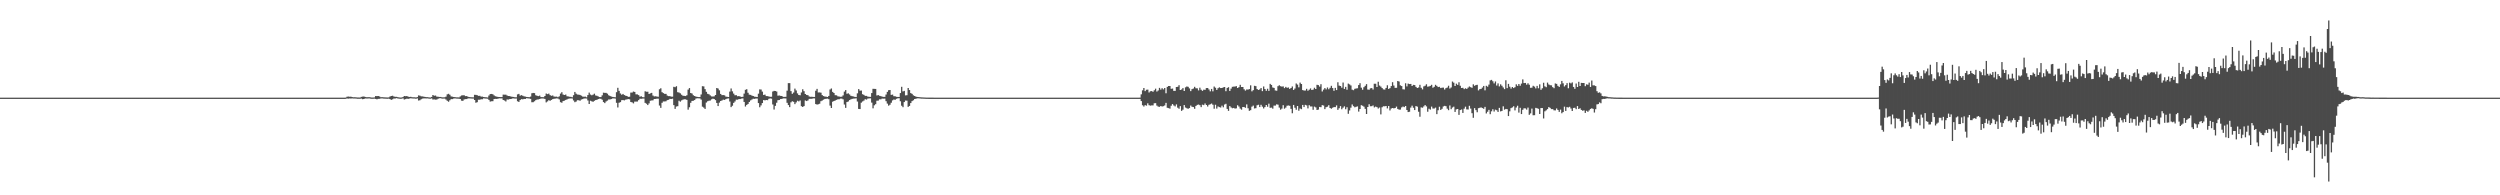 <?xml version="1.0" encoding="UTF-8"?>
<svg xmlns="http://www.w3.org/2000/svg" width="1920" height="150">
  <path d="M0 75.000h1v1.000H0zM1 75.000h1v1.000H1zM2 75.000h1v1.000H2zM3 75.000h1v1.000H3zM4 75.000h1v1.000H4zM5 75.000h1v1.000H5zM6 75.000h1v1.000H6zM7 75.000h1v1.000H7zM8 75.000h1v1.000H8zM9 75.000h1v1.000H9zM10 75.000h1v1.000H10zM11 75.000h1v1.000H11zM12 75.000h1v1.000H12zM13 75.000h1v1.000H13zM14 75.000h1v1.000H14zM15 75.000h1v1.000H15zM16 75.000h1v1.000H16zM17 75.000h1v1.000H17zM18 75.000h1v1.000H18zM19 75.000h1v1.000H19zM20 75.000h1v1.000H20zM21 75.000h1v1.000H21zM22 75.000h1v1.000H22zM23 75.000h1v1.000H23zM24 75.000h1v1.000H24zM25 75.000h1v1.000H25zM26 75.000h1v1.000H26zM27 75.000h1v1.000H27zM28 75.000h1v1.000H28zM29 75.000h1v1.000H29zM30 75.000h1v1.000H30zM31 75.000h1v1.000H31zM32 75.000h1v1.000H32zM33 75.000h1v1.000H33zM34 75.000h1v1.000H34zM35 75.000h1v1.000H35zM36 75.000h1v1.000H36zM37 75.000h1v1.000H37zM38 75.000h1v1.000H38zM39 75.000h1v1.000H39zM40 75.000h1v1.000H40zM41 75.000h1v1.000H41zM42 75.000h1v1.000H42zM43 75.000h1v1.000H43zM44 75.000h1v1.000H44zM45 75.000h1v1.000H45zM46 75.000h1v1.000H46zM47 75.000h1v1.000H47zM48 75.000h1v1.000H48zM49 75.000h1v1.000H49zM50 75.000h1v1.000H50zM51 75.000h1v1.000H51zM52 75.000h1v1.000H52zM53 75.000h1v1.000H53zM54 75.000h1v1.000H54zM55 75.000h1v1.000H55zM56 75.000h1v1.000H56zM57 75.000h1v1.000H57zM58 75.000h1v1.000H58zM59 75.000h1v1.000H59zM60 75.000h1v1.000H60zM61 75.000h1v1.000H61zM62 75.000h1v1.000H62zM63 75.000h1v1.000H63zM64 75.000h1v1.000H64zM65 75.000h1v1.000H65zM66 75.000h1v1.000H66zM67 75.000h1v1.000H67zM68 75.000h1v1.000H68zM69 75.000h1v1.000H69zM70 75.000h1v1.000H70zM71 75.000h1v1.000H71zM72 75.000h1v1.000H72zM73 75.000h1v1.000H73zM74 75.000h1v1.000H74zM75 75.000h1v1.000H75zM76 75.000h1v1.000H76zM77 75.000h1v1.000H77zM78 75.000h1v1.000H78zM79 75.000h1v1.000H79zM80 75.000h1v1.000H80zM81 75.000h1v1.000H81zM82 75.000h1v1.000H82zM83 75.000h1v1.000H83zM84 75.000h1v1.000H84zM85 75.000h1v1.000H85zM86 75.000h1v1.000H86zM87 75.000h1v1.000H87zM88 75.000h1v1.000H88zM89 75.000h1v1.000H89zM90 75.000h1v1.000H90zM91 75.000h1v1.000H91zM92 75.000h1v1.000H92zM93 75.000h1v1.000H93zM94 75.000h1v1.000H94zM95 75.000h1v1.000H95zM96 75.000h1v1.000H96zM97 75.000h1v1.000H97zM98 75.000h1v1.000H98zM99 75.000h1v1.000H99zM100 75.000h1v1.000H100zM101 75.000h1v1.000H101zM102 75.000h1v1.000H102zM103 75.000h1v1.000H103zM104 75.000h1v1.000H104zM105 75.000h1v1.000H105zM106 75.000h1v1.000H106zM107 75.000h1v1.000H107zM108 75.000h1v1.000H108zM109 75.000h1v1.000H109zM110 75.000h1v1.000H110zM111 75.000h1v1.000H111zM112 75.000h1v1.000H112zM113 75.000h1v1.000H113zM114 75.000h1v1.000H114zM115 75.000h1v1.000H115zM116 75.000h1v1.000H116zM117 75.000h1v1.000H117zM118 75.000h1v1.000H118zM119 75.000h1v1.000H119zM120 75.000h1v1.000H120zM121 75.000h1v1.000H121zM122 75.000h1v1.000H122zM123 75.000h1v1.000H123zM124 75.000h1v1.000H124zM125 75.000h1v1.000H125zM126 75.000h1v1.000H126zM127 75.000h1v1.000H127zM128 75.000h1v1.000H128zM129 75.000h1v1.000H129zM130 75.000h1v1.000H130zM131 75.000h1v1.000H131zM132 75.000h1v1.000H132zM133 75.000h1v1.000H133zM134 75.000h1v1.000H134zM135 75.000h1v1.000H135zM136 75.000h1v1.000H136zM137 75.000h1v1.000H137zM138 75.000h1v1.000H138zM139 75.000h1v1.000H139zM140 75.000h1v1.000H140zM141 75.000h1v1.000H141zM142 75.000h1v1.000H142zM143 75.000h1v1.000H143zM144 75.000h1v1.000H144zM145 75.000h1v1.000H145zM146 75.000h1v1.000H146zM147 75.000h1v1.000H147zM148 75.000h1v1.000H148zM149 75.000h1v1.000H149zM150 75.000h1v1.000H150zM151 75.000h1v1.000H151zM152 75.000h1v1.000H152zM153 75.000h1v1.000H153zM154 75.000h1v1.000H154zM155 75.000h1v1.000H155zM156 75.000h1v1.000H156zM157 75.000h1v1.000H157zM158 75.000h1v1.000H158zM159 75.000h1v1.000H159zM160 75.000h1v1.000H160zM161 75.000h1v1.000H161zM162 75.000h1v1.000H162zM163 75.000h1v1.000H163zM164 75.000h1v1.000H164zM165 75.000h1v1.000H165zM166 75.000h1v1.000H166zM167 75.000h1v1.000H167zM168 75.000h1v1.000H168zM169 75.000h1v1.000H169zM170 75.000h1v1.000H170zM171 75.000h1v1.000H171zM172 75.000h1v1.000H172zM173 75.000h1v1.000H173zM174 75.000h1v1.000H174zM175 75.000h1v1.000H175zM176 75.000h1v1.000H176zM177 75.000h1v1.000H177zM178 75.000h1v1.000H178zM179 75.000h1v1.000H179zM180 75.000h1v1.000H180zM181 75.000h1v1.000H181zM182 75.000h1v1.000H182zM183 75.000h1v1.000H183zM184 75.000h1v1.000H184zM185 75.000h1v1.000H185zM186 75.000h1v1.000H186zM187 75.000h1v1.000H187zM188 75.000h1v1.000H188zM189 75.000h1v1.000H189zM190 75.000h1v1.000H190zM191 75.000h1v1.000H191zM192 75.000h1v1.000H192zM193 75.000h1v1.000H193zM194 75.000h1v1.000H194zM195 75.000h1v1.000H195zM196 75.000h1v1.000H196zM197 75.000h1v1.000H197zM198 75.000h1v1.000H198zM199 75.000h1v1.000H199zM200 75.000h1v1.000H200zM201 75.000h1v1.000H201zM202 75.000h1v1.000H202zM203 75.000h1v1.000H203zM204 75.000h1v1.000H204zM205 75.000h1v1.000H205zM206 75.000h1v1.000H206zM207 75.000h1v1.000H207zM208 75.000h1v1.000H208zM209 75.000h1v1.000H209zM210 75.000h1v1.000H210zM211 75.000h1v1.000H211zM212 75.000h1v1.000H212zM213 75.000h1v1.000H213zM214 75.000h1v1.000H214zM215 75.000h1v1.000H215zM216 75.000h1v1.000H216zM217 75.000h1v1.000H217zM218 75.000h1v1.000H218zM219 75.000h1v1.000H219zM220 75.000h1v1.000H220zM221 75.000h1v1.000H221zM222 75.000h1v1.000H222zM223 75.000h1v1.000H223zM224 75.000h1v1.000H224zM225 75.000h1v1.000H225zM226 75.000h1v1.000H226zM227 75.000h1v1.000H227zM228 75.000h1v1.000H228zM229 75.000h1v1.000H229zM230 75.000h1v1.000H230zM231 75.000h1v1.000H231zM232 75.000h1v1.000H232zM233 75.000h1v1.000H233zM234 75.000h1v1.000H234zM235 75.000h1v1.000H235zM236 75.000h1v1.000H236zM237 75.000h1v1.000H237zM238 75.000h1v1.000H238zM239 75.000h1v1.000H239zM240 75.000h1v1.000H240zM241 75.000h1v1.000H241zM242 75.000h1v1.000H242zM243 75.000h1v1.000H243zM244 75.000h1v1.000H244zM245 75.000h1v1.000H245zM246 75.000h1v1.000H246zM247 75.000h1v1.000H247zM248 75.000h1v1.000H248zM249 75.000h1v1.000H249zM250 75.000h1v1.000H250zM251 75.000h1v1.000H251zM252 75.000h1v1.000H252zM253 75.000h1v1.000H253zM254 75.000h1v1.000H254zM255 75.000h1v1.000H255zM256 75.000h1v1.000H256zM257 75.000h1v1.000H257zM258 75.000h1v1.000H258zM259 75.000h1v1.000H259zM260 75.000h1v1.000H260zM261 75.000h1v1.000H261zM262 75.000h1v1.000H262zM263 75.000h1v1.000H263zM264 75.000h1v1.000H264zM265 74.947h1v1.000H265zM266 74.274h1v1.350H266zM267 74.133h1v1.656H267zM268 74.308h1v1.315H268zM269 74.255h1v1.434H269zM270 74.554h1v1.000H270zM271 74.688h1v1.000H271zM272 74.672h1v1.000H272zM273 74.734h1v1.000H273zM274 74.859h1v1.000H274zM275 74.872h1v1.000H275zM276 74.904h1v1.000H276zM277 74.414h1v1.324H277zM278 74.172h1v2.034H278zM279 74.110h1v1.901H279zM280 74.421h1v1.191H280zM281 74.653h1v1.000H281zM282 74.657h1v1.000H282zM283 74.585h1v1.000H283zM284 74.768h1v1.000H284zM285 74.895h1v1.000H285zM286 74.885h1v1.000H286zM287 74.791h1v1.000H287zM288 73.786h1v2.184H288zM289 73.834h1v2.469H289zM290 73.724h1v2.196H290zM291 74.098h1v1.771H291zM292 74.633h1v1.000H292zM293 74.580h1v1.000H293zM294 74.721h1v1.000H294zM295 74.762h1v1.000H295zM296 74.814h1v1.000H296zM297 74.855h1v1.000H297zM298 74.791h1v1.000H298zM299 74.157h1v1.916H299zM300 73.704h1v2.975H300zM301 73.510h1v2.794H301zM302 74.060h1v1.626H302zM303 74.335h1v1.316H303zM304 74.360h1v1.031H304zM305 74.616h1v1.000H305zM306 74.801h1v1.000H306zM307 74.890h1v1.000H307zM308 74.843h1v1.000H308zM309 74.522h1v1.000H309zM310 73.725h1v2.727H310zM311 73.867h1v2.285H311zM312 73.795h1v1.957H312zM313 74.250h1v1.675H313zM314 74.448h1v1.214H314zM315 74.347h1v1.102H315zM316 74.642h1v1.000H316zM317 74.689h1v1.000H317zM318 74.697h1v1.000H318zM319 74.871h1v1.000H319zM320 74.562h1v1.000H320zM321 73.249h1v3.951H321zM322 73.476h1v3.528H322zM323 73.974h1v2.261H323zM324 74.024h1v1.701H324zM325 74.220h1v1.363H325zM326 74.427h1v1.152H326zM327 74.599h1v1.000H327zM328 74.594h1v1.000H328zM329 74.781h1v1.000H329zM330 74.836h1v1.000H330zM331 74.432h1v1.158H331zM332 72.944h1v3.477H332zM333 73.529h1v2.790H333zM334 73.349h1v3.202H334zM335 74.169h1v2.266H335zM336 74.299h1v1.533H336zM337 74.442h1v1.010H337zM338 74.422h1v1.000H338zM339 74.769h1v1.000H339zM340 74.742h1v1.000H340zM341 74.702h1v1.000H341zM342 74.261h1v2.202H342zM343 72.443h1v4.994H343zM344 72.018h1v6.104H344zM345 72.765h1v4.234H345zM346 74.035h1v2.118H346zM347 74.246h1v1.879H347zM348 74.484h1v1.174H348zM349 74.588h1v1.000H349zM350 74.739h1v1.000H350zM351 74.758h1v1.000H351zM352 74.817h1v1.000H352zM353 74.024h1v2.021H353zM354 73.311h1v3.999H354zM355 73.168h1v4.312H355zM356 73.181h1v3.185H356zM357 73.812h1v2.302H357zM358 73.786h1v2.276H358zM359 74.319h1v1.254H359zM360 74.522h1v1.065H360zM361 74.639h1v1.000H361zM362 74.718h1v1.000H362zM363 74.735h1v1.000H363zM364 72.830h1v3.962H364zM365 72.835h1v6.074H365zM366 73.109h1v5.374H366zM367 73.635h1v2.951H367zM368 73.561h1v3.024H368zM369 74.213h1v2.023H369zM370 74.197h1v2.037H370zM371 74.500h1v1.000H371zM372 74.652h1v1.000H372zM373 74.725h1v1.000H373zM374 74.835h1v1.000H374zM375 73.357h1v3.343H375zM376 72.230h1v5.797H376zM377 72.142h1v5.638H377zM378 72.410h1v5.299H378zM379 73.257h1v2.845H379zM380 73.911h1v2.014H380zM381 74.203h1v1.783H381zM382 74.435h1v1.357H382zM383 74.473h1v1.034H383zM384 74.569h1v1.000H384zM385 74.567h1v1.000H385zM386 72.641h1v4.162H386zM387 72.718h1v4.471H387zM388 72.691h1v5.255H388zM389 73.379h1v2.985H389zM390 73.731h1v2.703H390zM391 73.762h1v2.340H391zM392 74.178h1v1.840H392zM393 74.364h1v1.277H393zM394 74.442h1v1.141H394zM395 74.722h1v1.000H395zM396 74.684h1v1.000H396zM397 72.515h1v5.263H397zM398 72.087h1v6.219H398zM399 73.479h1v3.379H399zM400 73.082h1v3.068H400zM401 73.522h1v2.758H401zM402 73.975h1v2.013H402zM403 74.199h1v1.803H403zM404 74.423h1v1.000H404zM405 74.571h1v1.000H405zM406 74.661h1v1.000H406zM407 74.188h1v1.750H407zM408 71.643h1v6.878H408zM409 71.393h1v7.110H409zM410 71.525h1v6.225H410zM411 73.160h1v3.731H411zM412 73.578h1v2.853H412zM413 73.833h1v2.496H413zM414 73.407h1v2.650H414zM415 74.547h1v1.132H415zM416 74.612h1v1.000H416zM417 74.661h1v1.000H417zM418 73.741h1v2.255H418zM419 71.810h1v6.819H419zM420 72.271h1v5.614H420zM421 71.879h1v5.063H421zM422 73.047h1v4.359H422zM423 73.591h1v3.151H423zM424 73.331h1v2.808H424zM425 74.120h1v1.780H425zM426 74.233h1v1.490H426zM427 74.185h1v1.407H427zM428 74.662h1v1.000H428zM429 73.987h1v2.358H429zM430 71.887h1v6.627H430zM431 70.826h1v8.065H431zM432 72.610h1v4.998H432zM433 72.951h1v4.381H433zM434 72.626h1v4.141H434zM435 73.916h1v2.421H435zM436 74.094h1v1.749H436zM437 74.268h1v1.414H437zM438 74.419h1v1.127H438zM439 74.686h1v1.000H439zM440 73.109h1v4.036H440zM441 70.629h1v7.835H441zM442 71.936h1v6.025H442zM443 72.608h1v4.352H443zM444 72.728h1v4.295H444zM445 72.927h1v4.413H445zM446 73.460h1v2.986H446zM447 74.117h1v1.995H447zM448 74.277h1v1.384H448zM449 74.190h1v1.429H449zM450 74.692h1v1.000H450zM451 73.000h1v4.134H451zM452 71.109h1v8.764H452zM453 72.579h1v4.783H453zM454 73.185h1v4.651H454zM455 72.723h1v5.454H455zM456 71.918h1v5.512H456zM457 73.306h1v3.544H457zM458 73.587h1v3.081H458zM459 74.061h1v2.027H459zM460 74.522h1v1.278H460zM461 74.542h1v1.318H461zM462 73.207h1v3.377H462zM463 71.152h1v7.243H463zM464 71.318h1v7.907H464zM465 71.331h1v6.570H465zM466 71.956h1v5.331H466zM467 73.139h1v3.272H467zM468 73.696h1v2.695H468zM469 74.132h1v1.962H469zM470 74.397h1v1.234H470zM471 74.565h1v1.000H471zM472 74.708h1v1.000H472zM473 70.785h1v8.149H473zM474 67.406h1v15.142H474zM475 69.810h1v9.112H475zM476 71.767h1v6.676H476zM477 72.781h1v4.179H477zM478 72.157h1v4.695H478zM479 73.010h1v4.110H479zM480 73.448h1v3.119H480zM481 73.734h1v2.592H481zM482 74.392h1v1.691H482zM483 74.315h1v1.971H483zM484 71.119h1v7.212H484zM485 71.073h1v7.586H485zM486 70.278h1v9.115H486zM487 70.592h1v7.455H487zM488 72.440h1v5.574H488zM489 72.500h1v5.466H489zM490 73.068h1v3.819H490zM491 74.225h1v1.578H491zM492 73.933h1v1.944H492zM493 74.623h1v1.114H493zM494 74.678h1v1.000H494zM495 70.082h1v8.935H495zM496 70.451h1v9.236H496zM497 70.429h1v10.285H497zM498 72.176h1v7.214H498zM499 71.677h1v5.680H499zM500 71.309h1v5.837H500zM501 73.381h1v3.670H501zM502 74.027h1v1.998H502zM503 73.915h1v2.058H503zM504 74.152h1v1.638H504zM505 74.312h1v1.482H505zM506 68.578h1v12.461H506zM507 67.778h1v15.067H507zM508 70.809h1v8.120H508zM509 71.507h1v6.435H509zM510 72.076h1v5.854H510zM511 72.085h1v5.694H511zM512 73.439h1v3.471H512zM513 73.822h1v2.806H513zM514 73.838h1v2.112H514zM515 74.189h1v1.844H515zM516 74.249h1v1.517H516zM517 66.673h1v14.050H517zM518 66.992h1v16.596H518zM519 66.213h1v15.582H519zM520 70.810h1v10.773H520zM521 71.067h1v6.298H521zM522 71.689h1v6.415H522zM523 72.747h1v4.369H523zM524 73.515h1v3.017H524zM525 73.649h1v2.601H525zM526 73.767h1v2.514H526zM527 73.164h1v3.555H527zM528 68.814h1v15.421H528zM529 67.621h1v14.758H529zM530 71.421h1v7.510H530zM531 71.833h1v5.704H531zM532 73.182h1v4.191H532zM533 73.706h1v3.131H533zM534 74.191h1v1.542H534zM535 74.416h1v1.073H535zM536 74.530h1v1.000H536zM537 74.550h1v1.000H537zM538 72.566h1v3.924H538zM539 66.226h1v15.671H539zM540 66.339h1v16.277H540zM541 68.431h1v15.249H541zM542 70.478h1v8.245H542zM543 72.037h1v5.750H543zM544 72.393h1v4.994H544zM545 73.266h1v3.949H545zM546 74.037h1v2.229H546zM547 74.156h1v1.600H547zM548 73.992h1v2.038H548zM549 72.969h1v3.958H549zM550 67.591h1v11.448H550zM551 67.995h1v13.467H551zM552 69.382h1v9.428H552zM553 72.126h1v5.427H553zM554 73.064h1v4.074H554zM555 72.991h1v3.573H555zM556 73.200h1v3.524H556zM557 74.183h1v1.934H557zM558 74.337h1v1.377H558zM559 74.495h1v1.059H559zM560 70.344h1v7.660H560zM561 67.938h1v14.329H561zM562 70.147h1v11.080H562zM563 71.887h1v7.098H563zM564 73.173h1v4.753H564zM565 73.137h1v3.396H565zM566 73.955h1v2.615H566zM567 73.793h1v2.295H567zM568 74.130h1v1.959H568zM569 74.444h1v1.257H569zM570 74.344h1v1.224H570zM571 71.882h1v6.403H571zM572 68.981h1v12.820H572zM573 68.526h1v12.045H573zM574 71.235h1v8.562H574zM575 72.699h1v5.571H575zM576 72.834h1v4.269H576zM577 73.439h1v3.008H577zM578 73.744h1v2.077H578zM579 74.260h1v1.663H579zM580 74.359h1v1.311H580zM581 74.480h1v1.171H581zM582 71.916h1v7.232H582zM583 68.645h1v13.728H583zM584 68.740h1v12.230H584zM585 70.329h1v8.822H585zM586 72.884h1v3.977H586zM587 72.650h1v4.440H587zM588 73.768h1v3.032H588zM589 73.830h1v3.103H589zM590 74.101h1v1.760H590zM591 74.363h1v1.185H591zM592 74.280h1v1.504H592zM593 70.314h1v9.918H593zM594 69.777h1v14.352H594zM595 69.882h1v11.448H595zM596 70.316h1v8.593H596zM597 73.495h1v3.480H597zM598 73.308h1v3.506H598zM599 73.602h1v2.483H599zM600 73.715h1v2.245H600zM601 74.413h1v1.155H601zM602 74.385h1v1.201H602zM603 74.335h1v1.301H603zM604 69.620h1v9.322H604zM605 63.850h1v16.864H605zM606 63.831h1v18.422H606zM607 69.988h1v8.614H607zM608 72.032h1v5.752H608zM609 71.086h1v7.118H609zM610 68.024h1v11.970H610zM611 69.498h1v9.164H611zM612 71.734h1v5.654H612zM613 72.938h1v4.945H613zM614 73.181h1v3.992H614zM615 71.014h1v10.557H615zM616 68.545h1v13.630H616zM617 70.060h1v11.415H617zM618 72.175h1v5.004H618zM619 72.907h1v4.730H619zM620 73.138h1v4.024H620zM621 74.070h1v1.882H621zM622 74.368h1v1.524H622zM623 74.267h1v1.634H623zM624 74.428h1v1.122H624zM625 74.470h1v1.097H625zM626 69.688h1v10.253H626zM627 68.261h1v12.095H627zM628 71.005h1v9.079H628zM629 70.946h1v8.700H629zM630 71.155h1v6.566H630zM631 73.050h1v4.153H631zM632 73.754h1v2.809H632zM633 74.155h1v1.805H633zM634 74.259h1v1.642H634zM635 74.477h1v1.225H635zM636 73.660h1v2.525H636zM637 68.696h1v12.400H637zM638 67.923h1v15.004H638zM639 70.573h1v7.561H639zM640 71.419h1v6.153H640zM641 73.126h1v4.036H641zM642 73.197h1v3.500H642zM643 73.985h1v2.237H643zM644 74.125h1v2.117H644zM645 74.359h1v1.382H645zM646 74.243h1v1.507H646zM647 73.254h1v3.035H647zM648 70.359h1v9.934H648zM649 69.166h1v13.676H649zM650 71.982h1v6.402H650zM651 71.655h1v6.277H651zM652 72.572h1v4.269H652zM653 73.576h1v2.737H653zM654 73.867h1v2.083H654zM655 74.105h1v1.609H655zM656 74.379h1v1.276H656zM657 74.540h1v1.000H657zM658 71.663h1v6.329H658zM659 68.413h1v15.230H659zM660 69.625h1v14.128H660zM661 69.511h1v9.332H661zM662 72.369h1v5.577H662zM663 72.847h1v4.440H663zM664 73.632h1v2.566H664zM665 73.635h1v2.865H665zM666 74.193h1v1.557H666zM667 74.331h1v1.239H667zM668 74.386h1v1.127H668zM669 71.493h1v7.325H669zM670 68.220h1v14.959H670zM671 68.268h1v12.642H671zM672 68.322h1v11.722H672zM673 73.318h1v4.030H673zM674 73.019h1v4.253H674zM675 73.585h1v2.701H675zM676 73.842h1v2.427H676zM677 74.182h1v1.555H677zM678 74.386h1v1.396H678zM679 74.416h1v1.305H679zM680 72.582h1v5.138H680zM681 70.568h1v9.019H681zM682 69.295h1v11.864H682zM683 69.140h1v11.320H683zM684 72.855h1v6.060H684zM685 72.671h1v4.445H685zM686 73.889h1v2.560H686zM687 73.951h1v2.687H687zM688 74.354h1v1.539H688zM689 74.431h1v1.099H689zM690 74.440h1v1.001H690zM691 71.453h1v6.318H691zM692 66.678h1v14.531H692zM693 70.200h1v12.111H693zM694 69.775h1v8.620H694zM695 73.244h1v3.955H695zM696 73.136h1v4.155H696zM697 67.586h1v14.504H697zM698 69.166h1v12.192H698zM699 71.461h1v7.683H699zM700 72.067h1v5.605H700zM701 73.222h1v3.803H701zM702 73.714h1v2.322H702zM703 74.224h1v1.614H703zM704 74.458h1v1.084H704zM705 74.543h1v1.000H705zM706 74.644h1v1.000H706zM707 74.768h1v1.000H707zM708 74.798h1v1.000H708zM709 74.840h1v1.000H709zM710 74.893h1v1.000H710zM711 74.935h1v1.000H711zM712 74.942h1v1.000H712zM713 74.957h1v1.000H713zM714 74.967h1v1.000H714zM715 74.976h1v1.000H715zM716 74.976h1v1.000H716zM717 74.987h1v1.000H717zM718 74.991h1v1.000H718zM719 74.990h1v1.000H719zM720 74.993h1v1.000H720zM721 74.995h1v1.000H721zM722 74.996h1v1.000H722zM723 74.997h1v1.000H723zM724 74.998h1v1.000H724zM725 74.998h1v1.000H725zM726 74.999h1v1.000H726zM727 74.999h1v1.000H727zM728 74.999h1v1.000H728zM729 74.999h1v1.000H729zM730 74.999h1v1.000H730zM731 75.000h1v1.000H731zM732 75.000h1v1.000H732zM733 75.000h1v1.000H733zM734 75.000h1v1.000H734zM735 75.000h1v1.000H735zM736 75.000h1v1.000H736zM737 75.000h1v1.000H737zM738 75.000h1v1.000H738zM739 75.000h1v1.000H739zM740 75.000h1v1.000H740zM741 75.000h1v1.000H741zM742 75.000h1v1.000H742zM743 75.000h1v1.000H743zM744 75.000h1v1.000H744zM745 75.000h1v1.000H745zM746 75.000h1v1.000H746zM747 75.000h1v1.000H747zM748 75.000h1v1.000H748zM749 75.000h1v1.000H749zM750 75.000h1v1.000H750zM751 75.000h1v1.000H751zM752 75.000h1v1.000H752zM753 75.000h1v1.000H753zM754 75.000h1v1.000H754zM755 75.000h1v1.000H755zM756 75.000h1v1.000H756zM757 75.000h1v1.000H757zM758 75.000h1v1.000H758zM759 75.000h1v1.000H759zM760 75.000h1v1.000H760zM761 75.000h1v1.000H761zM762 75.000h1v1.000H762zM763 75.000h1v1.000H763zM764 75.000h1v1.000H764zM765 75.000h1v1.000H765zM766 75.000h1v1.000H766zM767 75.000h1v1.000H767zM768 75.000h1v1.000H768zM769 75.000h1v1.000H769zM770 75.000h1v1.000H770zM771 75.000h1v1.000H771zM772 75.000h1v1.000H772zM773 75.000h1v1.000H773zM774 75.000h1v1.000H774zM775 75.000h1v1.000H775zM776 75.000h1v1.000H776zM777 75.000h1v1.000H777zM778 75.000h1v1.000H778zM779 75.000h1v1.000H779zM780 75.000h1v1.000H780zM781 75.000h1v1.000H781zM782 75.000h1v1.000H782zM783 75.000h1v1.000H783zM784 75.000h1v1.000H784zM785 75.000h1v1.000H785zM786 75.000h1v1.000H786zM787 75.000h1v1.000H787zM788 75.000h1v1.000H788zM789 75.000h1v1.000H789zM790 75.000h1v1.000H790zM791 75.000h1v1.000H791zM792 75.000h1v1.000H792zM793 75.000h1v1.000H793zM794 75.000h1v1.000H794zM795 75.000h1v1.000H795zM796 75.000h1v1.000H796zM797 75.000h1v1.000H797zM798 75.000h1v1.000H798zM799 75.000h1v1.000H799zM800 75.000h1v1.000H800zM801 75.000h1v1.000H801zM802 75.000h1v1.000H802zM803 75.000h1v1.000H803zM804 75.000h1v1.000H804zM805 75.000h1v1.000H805zM806 75.000h1v1.000H806zM807 75.000h1v1.000H807zM808 75.000h1v1.000H808zM809 75.000h1v1.000H809zM810 75.000h1v1.000H810zM811 75.000h1v1.000H811zM812 75.000h1v1.000H812zM813 75.000h1v1.000H813zM814 75.000h1v1.000H814zM815 75.000h1v1.000H815zM816 75.000h1v1.000H816zM817 75.000h1v1.000H817zM818 75.000h1v1.000H818zM819 75.000h1v1.000H819zM820 75.000h1v1.000H820zM821 75.000h1v1.000H821zM822 75.000h1v1.000H822zM823 75.000h1v1.000H823zM824 75.000h1v1.000H824zM825 75.000h1v1.000H825zM826 75.000h1v1.000H826zM827 75.000h1v1.000H827zM828 75.000h1v1.000H828zM829 75.000h1v1.000H829zM830 75.000h1v1.000H830zM831 75.000h1v1.000H831zM832 75.000h1v1.000H832zM833 75.000h1v1.000H833zM834 75.000h1v1.000H834zM835 75.000h1v1.000H835zM836 75.000h1v1.000H836zM837 75.000h1v1.000H837zM838 75.000h1v1.000H838zM839 75.000h1v1.000H839zM840 75.000h1v1.000H840zM841 75.000h1v1.000H841zM842 75.000h1v1.000H842zM843 75.000h1v1.000H843zM844 75.000h1v1.000H844zM845 75.000h1v1.000H845zM846 75.000h1v1.000H846zM847 75.000h1v1.000H847zM848 75.000h1v1.000H848zM849 75.000h1v1.000H849zM850 75.000h1v1.000H850zM851 75.000h1v1.000H851zM852 75.000h1v1.000H852zM853 75.000h1v1.000H853zM854 75.000h1v1.000H854zM855 75.000h1v1.000H855zM856 75.000h1v1.000H856zM857 75.000h1v1.000H857zM858 75.000h1v1.000H858zM859 75.000h1v1.000H859zM860 75.000h1v1.000H860zM861 75.000h1v1.000H861zM862 75.000h1v1.000H862zM863 75.000h1v1.000H863zM864 75.000h1v1.000H864zM865 75.000h1v1.000H865zM866 75.000h1v1.000H866zM867 75.000h1v1.000H867zM868 75.000h1v1.000H868zM869 75.000h1v1.000H869zM870 75.000h1v1.000H870zM871 75.000h1v1.000H871zM872 75.000h1v1.000H872zM873 75.000h1v1.000H873zM874 75.000h1v1.000H874zM875 74.978h1v1.000H875zM876 72.466h1v5.133H876zM877 69.387h1v11.482H877zM878 67.563h1v14.246H878zM879 69.967h1v10.751H879zM880 68.909h1v12.251H880zM881 68.797h1v10.545H881zM882 70.994h1v9.815H882zM883 70.106h1v11.038H883zM884 69.957h1v11.007H884zM885 70.505h1v10.445H885zM886 69.326h1v9.986H886zM887 68.118h1v11.088H887zM888 70.274h1v10.827H888zM889 69.466h1v12.394H889zM890 67.491h1v14.568H890zM891 68.806h1v12.583H891zM892 67.749h1v14.056H892zM893 68.659h1v12.900H893zM894 67.586h1v13.387H894zM895 71.605h1v7.390H895zM896 66.720h1v16.082H896zM897 66.060h1v16.979H897zM898 66.064h1v17.414H898zM899 68.214h1v12.991H899zM900 68.002h1v11.916H900zM901 69.768h1v11.220H901zM902 69.804h1v11.935H902zM903 66.818h1v13.337H903zM904 66.652h1v16.028H904zM905 65.433h1v18.077H905zM906 69.104h1v12.386H906zM907 68.714h1v16.409H907zM908 67.658h1v16.555H908zM909 69.883h1v10.791H909zM910 67.055h1v15.530H910zM911 66.395h1v16.744H911zM912 66.657h1v16.894H912zM913 67.882h1v15.105H913zM914 69.973h1v11.097H914zM915 68.474h1v13.527H915zM916 67.974h1v14.273H916zM917 66.645h1v16.910H917zM918 67.765h1v13.599H918zM919 67.836h1v12.718H919zM920 69.420h1v10.882H920zM921 67.341h1v13.453H921zM922 68.892h1v13.362H922zM923 69.782h1v10.614H923zM924 68.877h1v11.849H924zM925 68.991h1v10.490H925zM926 67.646h1v13.001H926zM927 67.584h1v14.243H927zM928 68.700h1v11.806H928zM929 70.135h1v9.949H929zM930 68.285h1v11.240H930zM931 70.133h1v10.327H931zM932 66.448h1v17.083H932zM933 67.363h1v13.055H933zM934 69.058h1v14.325H934zM935 67.760h1v14.027H935zM936 67.048h1v15.256H936zM937 67.628h1v14.950H937zM938 67.590h1v13.560H938zM939 67.053h1v15.381H939zM940 66.805h1v13.499H940zM941 70.016h1v9.704H941zM942 67.557h1v16.118H942zM943 66.957h1v18.185H943zM944 69.835h1v11.640H944zM945 68.052h1v14.477H945zM946 66.661h1v16.483H946zM947 66.522h1v16.376H947zM948 66.472h1v16.924H948zM949 66.135h1v17.066H949zM950 67.581h1v13.281H950zM951 66.960h1v14.861H951zM952 65.152h1v18.242H952zM953 66.816h1v17.427H953zM954 66.801h1v15.360H954zM955 68.539h1v13.712H955zM956 69.575h1v13.194H956zM957 68.730h1v11.423H957zM958 68.795h1v14.332H958zM959 68.385h1v16.706H959zM960 65.521h1v19.136H960zM961 70.136h1v11.764H961zM962 69.217h1v11.887H962zM963 65.885h1v17.415H963zM964 66.148h1v16.947H964zM965 68.418h1v12.445H965zM966 69.111h1v11.307H966zM967 68.672h1v13.563H967zM968 67.591h1v12.912H968zM969 69.977h1v11.919H969zM970 66.405h1v16.882H970zM971 68.366h1v13.850H971zM972 69.740h1v10.897H972zM973 68.134h1v13.823H973zM974 69.778h1v9.816H974zM975 64.435h1v18.341H975zM976 65.247h1v17.401H976zM977 67.185h1v16.257H977zM978 67.552h1v13.575H978zM979 69.463h1v11.621H979zM980 69.696h1v10.440H980zM981 66.197h1v14.205H981zM982 65.491h1v17.157H982zM983 66.213h1v18.022H983zM984 66.499h1v16.884H984zM985 66.369h1v14.436H985zM986 67.665h1v15.790H986zM987 66.707h1v15.920H987zM988 67.411h1v13.798H988zM989 67.189h1v13.824H989zM990 68.278h1v12.961H990zM991 67.559h1v16.062H991zM992 66.415h1v20.597H992zM993 69.085h1v11.489H993zM994 68.014h1v14.751H994zM995 64.107h1v20.156H995zM996 64.979h1v16.438H996zM997 67.094h1v17.953H997zM998 63.417h1v19.957H998zM999 64.510h1v19.338H999zM1000 69.160h1v11.424H1000zM1001 69.510h1v12.697H1001zM1002 69.527h1v11.012H1002zM1003 68.215h1v12.738H1003zM1004 69.662h1v13.569H1004zM1005 68.867h1v11.932H1005zM1006 67.901h1v13.884H1006zM1007 69.113h1v12.634H1007zM1008 68.797h1v15.514H1008zM1009 67.358h1v14.512H1009zM1010 68.343h1v14.164H1010zM1011 65.131h1v19.327H1011zM1012 65.386h1v18.789H1012zM1013 66.493h1v15.615H1013zM1014 64.684h1v17.639H1014zM1015 70.226h1v10.506H1015zM1016 68.819h1v12.236H1016zM1017 67.635h1v16.184H1017zM1018 68.674h1v13.661H1018zM1019 67.172h1v14.752H1019zM1020 68.548h1v12.240H1020zM1021 67.448h1v15.491H1021zM1022 65.884h1v17.613H1022zM1023 67.611h1v15.150H1023zM1024 69.760h1v12.467H1024zM1025 67.472h1v14.793H1025zM1026 69.185h1v11.773H1026zM1027 63.189h1v21.199H1027zM1028 65.723h1v17.414H1028zM1029 66.027h1v15.471H1029zM1030 67.325h1v16.608H1030zM1031 63.381h1v19.311H1031zM1032 68.288h1v13.394H1032zM1033 66.690h1v17.212H1033zM1034 68.905h1v13.488H1034zM1035 64.188h1v23.231H1035zM1036 64.828h1v20.034H1036zM1037 65.642h1v17.038H1037zM1038 68.868h1v11.337H1038zM1039 69.277h1v12.273H1039zM1040 68.182h1v14.266H1040zM1041 67.945h1v14.084H1041zM1042 67.774h1v13.944H1042zM1043 65.311h1v20.414H1043zM1044 63.893h1v19.800H1044zM1045 67.354h1v13.444H1045zM1046 68.925h1v12.260H1046zM1047 66.973h1v14.928H1047zM1048 65.884h1v17.733H1048zM1049 64.616h1v22.942H1049zM1050 68.747h1v13.433H1050zM1051 68.913h1v11.170H1051zM1052 67.823h1v13.792H1052zM1053 67.656h1v13.928H1053zM1054 68.745h1v12.241H1054zM1055 64.314h1v18.171H1055zM1056 64.320h1v17.545H1056zM1057 66.838h1v15.446H1057zM1058 62.760h1v20.611H1058zM1059 65.689h1v16.875H1059zM1060 66.531h1v21.311H1060zM1061 67.640h1v14.763H1061zM1062 68.674h1v12.953H1062zM1063 68.792h1v12.846H1063zM1064 67.533h1v13.862H1064zM1065 65.502h1v17.746H1065zM1066 68.311h1v13.083H1066zM1067 67.695h1v17.129H1067zM1068 66.083h1v17.259H1068zM1069 63.148h1v19.811H1069zM1070 65.663h1v17.607H1070zM1071 67.485h1v15.445H1071zM1072 67.446h1v14.411H1072zM1073 62.186h1v21.463H1073zM1074 62.629h1v21.580H1074zM1075 65.519h1v18.637H1075zM1076 66.078h1v16.406H1076zM1077 68.558h1v13.245H1077zM1078 68.722h1v13.542H1078zM1079 63.941h1v17.486H1079zM1080 66.365h1v18.133H1080zM1081 64.212h1v21.852H1081zM1082 64.538h1v21.278H1082zM1083 64.446h1v18.186H1083zM1084 66.036h1v15.097H1084zM1085 65.178h1v17.574H1085zM1086 65.356h1v19.177H1086zM1087 66.706h1v14.762H1087zM1088 67.607h1v14.320H1088zM1089 67.174h1v18.622H1089zM1090 65.127h1v24.548H1090zM1091 67.406h1v15.092H1091zM1092 68.633h1v14.122H1092zM1093 66.348h1v15.390H1093zM1094 65.842h1v14.870H1094zM1095 64.697h1v16.999H1095zM1096 66.539h1v19.270H1096zM1097 66.373h1v17.143H1097zM1098 65.926h1v18.252H1098zM1099 65.105h1v16.772H1099zM1100 67.401h1v15.956H1100zM1101 66.644h1v16.714H1101zM1102 65.118h1v17.534H1102zM1103 65.924h1v21.729H1103zM1104 66.844h1v17.846H1104zM1105 66.656h1v15.322H1105zM1106 67.624h1v16.810H1106zM1107 67.324h1v16.226H1107zM1108 67.286h1v14.501H1108zM1109 68.769h1v12.560H1109zM1110 67.689h1v13.884H1110zM1111 67.231h1v16.203H1111zM1112 65.867h1v18.749H1112zM1113 68.012h1v12.970H1113zM1114 67.186h1v16.694H1114zM1115 62.613h1v19.953H1115zM1116 63.494h1v18.424H1116zM1117 66.064h1v19.913H1117zM1118 64.232h1v19.786H1118zM1119 65.158h1v18.575H1119zM1120 63.196h1v25.004H1120zM1121 65.865h1v18.644H1121zM1122 67.573h1v16.489H1122zM1123 67.444h1v19.285H1123zM1124 68.477h1v14.995H1124zM1125 67.785h1v14.117H1125zM1126 68.286h1v15.756H1126zM1127 67.302h1v16.833H1127zM1128 66.412h1v14.829H1128zM1129 66.980h1v16.450H1129zM1130 67.445h1v19.480H1130zM1131 64.771h1v25.724H1131zM1132 65.873h1v17.165H1132zM1133 65.330h1v19.251H1133zM1134 65.123h1v21.118H1134zM1135 69.428h1v13.678H1135zM1136 68.437h1v14.339H1136zM1137 68.238h1v14.265H1137zM1138 67.211h1v15.780H1138zM1139 66.016h1v17.532H1139zM1140 69.350h1v12.702H1140zM1141 65.905h1v21.243H1141zM1142 66.572h1v19.232H1142zM1143 64.964h1v19.391H1143zM1144 61.758h1v25.922H1144zM1145 61.315h1v24.208H1145zM1146 62.388h1v21.537H1146zM1147 64.063h1v21.577H1147zM1148 62.581h1v21.628H1148zM1149 65.715h1v18.994H1149zM1150 64.047h1v21.917H1150zM1151 66.365h1v16.453H1151zM1152 64.756h1v20.778H1152zM1153 65.831h1v19.363H1153zM1154 67.160h1v14.493H1154zM1155 68.445h1v15.784H1155zM1156 61.628h1v22.022H1156zM1157 67.670h1v16.217H1157zM1158 64.393h1v24.725H1158zM1159 66.537h1v18.966H1159zM1160 68.058h1v15.013H1160zM1161 66.794h1v15.676H1161zM1162 67.635h1v13.994H1162zM1163 66.984h1v17.815H1163zM1164 64.779h1v17.782H1164zM1165 65.969h1v15.255H1165zM1166 64.504h1v21.986H1166zM1167 65.860h1v16.950H1167zM1168 64.204h1v23.377H1168zM1169 60.981h1v23.354H1169zM1170 63.805h1v19.356H1170zM1171 63.697h1v19.545H1171zM1172 65.045h1v19.112H1172zM1173 63.967h1v18.651H1173zM1174 65.077h1v23.114H1174zM1175 67.454h1v19.612H1175zM1176 67.305h1v16.104H1176zM1177 65.898h1v22.649H1177zM1178 66.510h1v21.979H1178zM1179 67.886h1v14.979H1179zM1180 65.926h1v17.239H1180zM1181 67.763h1v15.799H1181zM1182 64.777h1v22.796H1182zM1183 68.986h1v14.033H1183zM1184 67.789h1v15.191H1184zM1185 63.551h1v27.449H1185zM1186 66.301h1v19.193H1186zM1187 66.993h1v17.753H1187zM1188 63.421h1v20.405H1188zM1189 64.864h1v17.339H1189zM1190 65.411h1v17.430H1190zM1191 65.546h1v18.268H1191zM1192 66.913h1v16.914H1192zM1193 67.755h1v16.998H1193zM1194 64.123h1v20.682H1194zM1195 64.391h1v18.894H1195zM1196 65.955h1v18.471H1196zM1197 66.783h1v19.116H1197zM1198 64.787h1v19.400H1198zM1199 62.159h1v24.824H1199zM1200 63.975h1v22.087H1200zM1201 66.419h1v15.520H1201zM1202 65.405h1v19.810H1202zM1203 63.851h1v18.406H1203zM1204 67.764h1v14.751H1204zM1205 63.486h1v18.543H1205zM1206 64.073h1v19.257H1206zM1207 63.295h1v21.933H1207zM1208 66.772h1v16.131H1208zM1209 68.187h1v14.566H1209zM1210 64.176h1v19.705H1210zM1211 66.811h1v14.649H1211zM1212 62.840h1v20.876H1212zM1213 66.070h1v17.054H1213zM1214 63.661h1v20.750H1214zM1215 63.721h1v21.306H1215zM1216 63.764h1v20.995H1216zM1217 66.183h1v20.538H1217zM1218 64.754h1v20.315H1218zM1219 65.095h1v20.778H1219zM1220 63.424h1v21.341H1220zM1221 66.781h1v16.895H1221zM1222 61.844h1v21.296H1222zM1223 65.533h1v18.082H1223zM1224 65.587h1v20.829H1224zM1225 66.085h1v17.765H1225zM1226 70.016h1v10.148H1226zM1227 71.262h1v8.683H1227zM1228 70.896h1v7.770H1228zM1229 71.727h1v7.605H1229zM1230 73.659h1v2.502H1230zM1231 74.014h1v1.901H1231zM1232 73.919h1v2.061H1232zM1233 74.131h1v1.518H1233zM1234 74.352h1v1.149H1234zM1235 74.610h1v1.000H1235zM1236 74.640h1v1.000H1236zM1237 74.770h1v1.000H1237zM1238 74.796h1v1.000H1238zM1239 74.894h1v1.000H1239zM1240 74.905h1v1.000H1240zM1241 74.939h1v1.000H1241zM1242 74.946h1v1.000H1242zM1243 74.960h1v1.000H1243zM1244 74.968h1v1.000H1244zM1245 74.967h1v1.000H1245zM1246 74.986h1v1.000H1246zM1247 74.992h1v1.000H1247zM1248 74.987h1v1.000H1248zM1249 74.992h1v1.000H1249zM1250 74.995h1v1.000H1250zM1251 74.995h1v1.000H1251zM1252 74.995h1v1.000H1252zM1253 74.998h1v1.000H1253zM1254 74.998h1v1.000H1254zM1255 74.999h1v1.000H1255zM1256 74.999h1v1.000H1256zM1257 74.999h1v1.000H1257zM1258 74.999h1v1.000H1258zM1259 74.999h1v1.000H1259zM1260 75.000h1v1.000H1260zM1261 75.000h1v1.000H1261zM1262 75.000h1v1.000H1262zM1263 75.000h1v1.000H1263zM1264 75.000h1v1.000H1264zM1265 75.000h1v1.000H1265zM1266 75.000h1v1.000H1266zM1267 75.000h1v1.000H1267zM1268 75.000h1v1.000H1268zM1269 75.000h1v1.000H1269zM1270 75.000h1v1.000H1270zM1271 75.000h1v1.000H1271zM1272 75.000h1v1.000H1272zM1273 75.000h1v1.000H1273zM1274 75.000h1v1.000H1274zM1275 75.000h1v1.000H1275zM1276 75.000h1v1.000H1276zM1277 75.000h1v1.000H1277zM1278 75.000h1v1.000H1278zM1279 75.000h1v1.000H1279zM1280 75.000h1v1.000H1280zM1281 75.000h1v1.000H1281zM1282 75.000h1v1.000H1282zM1283 75.000h1v1.000H1283zM1284 75.000h1v1.000H1284zM1285 75.000h1v1.000H1285zM1286 75.000h1v1.000H1286zM1287 75.000h1v1.000H1287zM1288 75.000h1v1.000H1288zM1289 75.000h1v1.000H1289zM1290 75.000h1v1.000H1290zM1291 75.000h1v1.000H1291zM1292 75.000h1v1.000H1292zM1293 75.000h1v1.000H1293zM1294 75.000h1v1.000H1294zM1295 75.000h1v1.000H1295zM1296 75.000h1v1.000H1296zM1297 75.000h1v1.000H1297zM1298 75.000h1v1.000H1298zM1299 75.000h1v1.000H1299zM1300 75.000h1v1.000H1300zM1301 75.000h1v1.000H1301zM1302 75.000h1v1.000H1302zM1303 75.000h1v1.000H1303zM1304 75.000h1v1.000H1304zM1305 75.000h1v1.000H1305zM1306 75.000h1v1.000H1306zM1307 75.000h1v1.000H1307zM1308 75.000h1v1.000H1308zM1309 75.000h1v1.000H1309zM1310 75.000h1v1.000H1310zM1311 75.000h1v1.000H1311zM1312 75.000h1v1.000H1312zM1313 75.000h1v1.000H1313zM1314 75.000h1v1.000H1314zM1315 75.000h1v1.000H1315zM1316 75.000h1v1.000H1316zM1317 75.000h1v1.000H1317zM1318 75.000h1v1.000H1318zM1319 75.000h1v1.000H1319zM1320 75.000h1v1.000H1320zM1321 75.000h1v1.000H1321zM1322 75.000h1v1.000H1322zM1323 75.000h1v1.000H1323zM1324 75.000h1v1.000H1324zM1325 75.000h1v1.000H1325zM1326 75.000h1v1.000H1326zM1327 75.000h1v1.000H1327zM1328 75.000h1v1.000H1328zM1329 75.000h1v1.000H1329zM1330 75.000h1v1.000H1330zM1331 75.000h1v1.000H1331zM1332 75.000h1v1.000H1332zM1333 75.000h1v1.000H1333zM1334 75.000h1v1.000H1334zM1335 75.000h1v1.000H1335zM1336 75.000h1v1.000H1336zM1337 75.000h1v1.000H1337zM1338 75.000h1v1.000H1338zM1339 75.000h1v1.000H1339zM1340 75.000h1v1.000H1340zM1341 75.000h1v1.000H1341zM1342 75.000h1v1.000H1342zM1343 75.000h1v1.000H1343zM1344 75.000h1v1.000H1344zM1345 75.000h1v1.000H1345zM1346 75.000h1v1.000H1346zM1347 75.000h1v1.000H1347zM1348 75.000h1v1.000H1348zM1349 75.000h1v1.000H1349zM1350 75.000h1v1.000H1350zM1351 75.000h1v1.000H1351zM1352 75.000h1v1.000H1352zM1353 75.000h1v1.000H1353zM1354 75.000h1v1.000H1354zM1355 75.000h1v1.000H1355zM1356 75.000h1v1.000H1356zM1357 75.000h1v1.000H1357zM1358 75.000h1v1.000H1358zM1359 75.000h1v1.000H1359zM1360 75.000h1v1.000H1360zM1361 75.000h1v1.000H1361zM1362 75.000h1v1.000H1362zM1363 75.000h1v1.000H1363zM1364 75.000h1v1.000H1364zM1365 75.000h1v1.000H1365zM1366 75.000h1v1.000H1366zM1367 75.000h1v1.000H1367zM1368 75.000h1v1.000H1368zM1369 75.000h1v1.000H1369zM1370 75.000h1v1.000H1370zM1371 75.000h1v1.000H1371zM1372 75.000h1v1.000H1372zM1373 75.000h1v1.000H1373zM1374 75.000h1v1.000H1374zM1375 75.000h1v1.000H1375zM1376 75.000h1v1.000H1376zM1377 75.000h1v1.000H1377zM1378 75.000h1v1.000H1378zM1379 75.000h1v1.000H1379zM1380 75.000h1v1.000H1380zM1381 75.000h1v1.000H1381zM1382 75.000h1v1.000H1382zM1383 75.000h1v1.000H1383zM1384 75.000h1v1.000H1384zM1385 75.000h1v1.000H1385zM1386 75.000h1v1.000H1386zM1387 75.000h1v1.000H1387zM1388 75.000h1v1.000H1388zM1389 75.000h1v1.000H1389zM1390 75.000h1v1.000H1390zM1391 75.000h1v1.000H1391zM1392 75.000h1v1.000H1392zM1393 75.000h1v1.000H1393zM1394 75.000h1v1.000H1394zM1395 75.000h1v1.000H1395zM1396 75.000h1v1.000H1396zM1397 75.000h1v1.000H1397zM1398 75.000h1v1.000H1398zM1399 75.000h1v1.000H1399zM1400 75.000h1v1.000H1400zM1401 75.000h1v1.000H1401zM1402 75.000h1v1.000H1402zM1403 75.000h1v1.000H1403zM1404 75.000h1v1.000H1404zM1405 75.000h1v1.000H1405zM1406 75.000h1v1.000H1406zM1407 75.000h1v1.000H1407zM1408 75.000h1v1.000H1408zM1409 75.000h1v1.000H1409zM1410 75.000h1v1.000H1410zM1411 75.000h1v1.000H1411zM1412 75.000h1v1.000H1412zM1413 75.000h1v1.000H1413zM1414 75.000h1v1.000H1414zM1415 75.000h1v1.000H1415zM1416 75.000h1v1.000H1416zM1417 75.000h1v1.000H1417zM1418 75.000h1v1.000H1418zM1419 75.000h1v1.000H1419zM1420 75.000h1v1.000H1420zM1421 75.000h1v1.000H1421zM1422 75.000h1v1.000H1422zM1423 75.000h1v1.000H1423zM1424 75.000h1v1.000H1424zM1425 75.000h1v1.000H1425zM1426 75.000h1v1.000H1426zM1427 75.000h1v1.000H1427zM1428 75.000h1v1.000H1428zM1429 75.000h1v1.000H1429zM1430 75.000h1v1.000H1430zM1431 75.000h1v1.000H1431zM1432 75.000h1v1.000H1432zM1433 75.000h1v1.000H1433zM1434 75.000h1v1.000H1434zM1435 75.000h1v1.000H1435zM1436 75.000h1v1.000H1436zM1437 75.000h1v1.000H1437zM1438 75.000h1v1.000H1438zM1439 75.000h1v1.000H1439zM1440 75.000h1v1.000H1440zM1441 75.000h1v1.000H1441zM1442 74.904h1v1.000H1442zM1443 66.040h1v17.943H1443zM1444 55.196h1v41.205H1444zM1445 51.213h1v48.578H1445zM1446 53.225h1v47.882H1446zM1447 61.512h1v28.930H1447zM1448 63.566h1v19.748H1448zM1449 61.030h1v29.186H1449zM1450 61.744h1v27.793H1450zM1451 59.812h1v29.498H1451zM1452 56.296h1v39.204H1452zM1453 63.926h1v24.017H1453zM1454 57.824h1v33.143H1454zM1455 56.393h1v42.241H1455zM1456 57.783h1v32.983H1456zM1457 58.816h1v32.443H1457zM1458 57.003h1v34.204H1458zM1459 59.193h1v33.894H1459zM1460 55.318h1v42.502H1460zM1461 57.921h1v39.356H1461zM1462 63.684h1v20.709H1462zM1463 59.944h1v34.473H1463zM1464 57.573h1v33.725H1464zM1465 59.512h1v33.929H1465zM1466 55.326h1v41.537H1466zM1467 57.114h1v41.738H1467zM1468 57.244h1v32.572H1468zM1469 58.552h1v27.697H1469zM1470 61.115h1v26.879H1470zM1471 59.140h1v34.847H1471zM1472 54.549h1v40.108H1472zM1473 55.657h1v35.724H1473zM1474 60.323h1v35.924H1474zM1475 58.293h1v29.736H1475zM1476 60.482h1v29.859H1476zM1477 53.966h1v44.833H1477zM1478 56.322h1v30.557H1478zM1479 54.886h1v38.212H1479zM1480 52.633h1v40.894H1480zM1481 57.880h1v37.751H1481zM1482 49.724h1v45.817H1482zM1483 56.966h1v36.637H1483zM1484 62.245h1v24.484H1484zM1485 60.175h1v29.749H1485zM1486 61.103h1v35.254H1486zM1487 47.649h1v47.305H1487zM1488 55.594h1v38.583H1488zM1489 58.578h1v31.821H1489zM1490 55.956h1v34.539H1490zM1491 50.284h1v42.164H1491zM1492 48.405h1v41.328H1492zM1493 57.877h1v41.150H1493zM1494 62.024h1v30.264H1494zM1495 57.384h1v33.224H1495zM1496 61.450h1v25.809H1496zM1497 64.176h1v25.659H1497zM1498 61.030h1v26.821H1498zM1499 49.752h1v58.547H1499zM1500 61.442h1v32.336H1500zM1501 56.467h1v43.271H1501zM1502 61.329h1v28.845H1502zM1503 62.042h1v27.425H1503zM1504 50.926h1v44.333H1504zM1505 58.436h1v36.832H1505zM1506 59.663h1v30.498H1506zM1507 58.321h1v36.260H1507zM1508 61.423h1v27.977H1508zM1509 56.113h1v45.004H1509zM1510 54.440h1v51.237H1510zM1511 57.284h1v32.884H1511zM1512 56.870h1v31.446H1512zM1513 54.445h1v37.838H1513zM1514 56.136h1v36.195H1514zM1515 56.821h1v34.218H1515zM1516 57.400h1v33.348H1516zM1517 53.626h1v37.595H1517zM1518 60.584h1v29.015H1518zM1519 63.872h1v25.241H1519zM1520 54.499h1v35.512H1520zM1521 55.475h1v44.336H1521zM1522 57.707h1v37.527H1522zM1523 53.095h1v45.398H1523zM1524 57.899h1v36.489H1524zM1525 46.804h1v44.508H1525zM1526 56.665h1v38.314H1526zM1527 57.995h1v34.554H1527zM1528 56.520h1v39.400H1528zM1529 57.478h1v37.168H1529zM1530 55.340h1v35.811H1530zM1531 59.473h1v32.552H1531zM1532 55.091h1v40.239H1532zM1533 60.891h1v32.396H1533zM1534 56.919h1v42.089H1534zM1535 58.430h1v29.766H1535zM1536 59.649h1v34.473H1536zM1537 47.667h1v49.840H1537zM1538 53.475h1v41.102H1538zM1539 56.048h1v36.399H1539zM1540 53.739h1v37.657H1540zM1541 61.112h1v28.214H1541zM1542 57.074h1v35.986H1542zM1543 60.338h1v32.293H1543zM1544 60.323h1v33.710H1544zM1545 56.568h1v35.804H1545zM1546 60.196h1v30.587H1546zM1547 62.046h1v30.110H1547zM1548 52.258h1v45.458H1548zM1549 61.381h1v32.274H1549zM1550 57.979h1v34.112H1550zM1551 58.721h1v30.468H1551zM1552 57.906h1v31.500H1552zM1553 53.284h1v49.313H1553zM1554 44.268h1v57.656H1554zM1555 51.779h1v45.712H1555zM1556 56.254h1v42.046H1556zM1557 59.018h1v33.702H1557zM1558 61.261h1v28.697H1558zM1559 57.595h1v39.999H1559zM1560 57.790h1v35.474H1560zM1561 55.733h1v40.262H1561zM1562 56.710h1v34.943H1562zM1563 58.802h1v36.489H1563zM1564 52.432h1v44.529H1564zM1565 57.623h1v42.517H1565zM1566 55.600h1v38.512H1566zM1567 48.426h1v54.241H1567zM1568 59.349h1v36.380H1568zM1569 56.197h1v45.448H1569zM1570 58.617h1v32.346H1570zM1571 53.222h1v40.572H1571zM1572 54.762h1v41.710H1572zM1573 56.440h1v35.573H1573zM1574 56.553h1v38.328H1574zM1575 49.421h1v52.117H1575zM1576 49.088h1v48.166H1576zM1577 58.245h1v37.429H1577zM1578 57.243h1v34.235H1578zM1579 62.336h1v29.165H1579zM1580 52.827h1v42.127H1580zM1581 52.662h1v39.912H1581zM1582 57.329h1v32.311H1582zM1583 57.089h1v36.203H1583zM1584 63.098h1v26.334H1584zM1585 61.285h1v32.245H1585zM1586 48.558h1v48.027H1586zM1587 56.526h1v34.085H1587zM1588 54.481h1v35.541H1588zM1589 62.936h1v26.089H1589zM1590 57.920h1v32.631H1590zM1591 60.310h1v27.427H1591zM1592 53.458h1v40.808H1592zM1593 58.904h1v32.113H1593zM1594 59.470h1v35.058H1594zM1595 60.525h1v27.546H1595zM1596 49.046h1v45.706H1596zM1597 50.485h1v47.448H1597zM1598 58.609h1v33.886H1598zM1599 56.442h1v36.022H1599zM1600 56.903h1v36.598H1600zM1601 59.942h1v31.429H1601zM1602 46.091h1v52.898H1602zM1603 56.483h1v36.634H1603zM1604 56.097h1v38.589H1604zM1605 56.374h1v39.072H1605zM1606 60.756h1v32.784H1606zM1607 60.619h1v29.603H1607zM1608 53.436h1v48.559H1608zM1609 50.056h1v38.891H1609zM1610 50.007h1v54.143H1610zM1611 55.203h1v49.939H1611zM1612 59.289h1v33.847H1612zM1613 52.759h1v45.157H1613zM1614 57.240h1v32.759H1614zM1615 55.556h1v41.800H1615zM1616 51.012h1v42.381H1616zM1617 57.020h1v33.880H1617zM1618 57.846h1v34.141H1618zM1619 62.111h1v27.805H1619zM1620 59.619h1v29.338H1620zM1621 59.801h1v26.474H1621zM1622 60.253h1v26.933H1622zM1623 59.386h1v29.646H1623zM1624 58.381h1v32.374H1624zM1625 56.188h1v41.042H1625zM1626 52.936h1v48.351H1626zM1627 59.037h1v34.979H1627zM1628 60.891h1v29.535H1628zM1629 55.677h1v36.665H1629zM1630 55.413h1v38.632H1630zM1631 59.122h1v32.309H1631zM1632 57.236h1v36.500H1632zM1633 60.168h1v28.281H1633zM1634 60.995h1v26.138H1634zM1635 57.634h1v36.815H1635zM1636 62.663h1v28.285H1636zM1637 58.528h1v35.678H1637zM1638 56.286h1v35.208H1638zM1639 55.678h1v35.879H1639zM1640 59.264h1v37.198H1640zM1641 53.150h1v36.375H1641zM1642 56.496h1v40.003H1642zM1643 60.622h1v33.424H1643zM1644 61.833h1v30.779H1644zM1645 59.047h1v34.801H1645zM1646 57.980h1v33.690H1646zM1647 57.640h1v30.546H1647zM1648 57.938h1v43.849H1648zM1649 55.685h1v37.041H1649zM1650 57.028h1v32.880H1650zM1651 55.824h1v41.789H1651zM1652 55.410h1v35.254H1652zM1653 55.593h1v36.518H1653zM1654 55.590h1v36.540H1654zM1655 57.060h1v34.524H1655zM1656 54.992h1v33.884H1656zM1657 59.920h1v34.970H1657zM1658 57.218h1v38.280H1658zM1659 56.502h1v33.743H1659zM1660 63.496h1v21.883H1660zM1661 61.782h1v25.272H1661zM1662 59.335h1v34.955H1662zM1663 62.492h1v25.623H1663zM1664 61.369h1v32.832H1664zM1665 58.790h1v35.267H1665zM1666 62.575h1v24.745H1666zM1667 59.906h1v33.406H1667zM1668 58.627h1v35.261H1668zM1669 61.313h1v32.105H1669zM1670 59.106h1v35.701H1670zM1671 63.827h1v23.895H1671zM1672 64.007h1v22.735H1672zM1673 48.288h1v45.093H1673zM1674 56.830h1v39.927H1674zM1675 54.578h1v41.194H1675zM1676 51.353h1v43.572H1676zM1677 55.452h1v35.171H1677zM1678 60.442h1v33.895H1678zM1679 57.063h1v34.990H1679zM1680 56.006h1v35.187H1680zM1681 53.919h1v36.815H1681zM1682 60.655h1v28.009H1682zM1683 58.120h1v39.665H1683zM1684 57.262h1v41.847H1684zM1685 56.313h1v38.406H1685zM1686 50.844h1v44.614H1686zM1687 51.274h1v46.887H1687zM1688 56.916h1v38.495H1688zM1689 58.321h1v35.150H1689zM1690 58.868h1v34.094H1690zM1691 55.304h1v39.214H1691zM1692 58.416h1v34.939H1692zM1693 60.878h1v28.019H1693zM1694 59.216h1v31.134H1694zM1695 55.087h1v44.546H1695zM1696 51.467h1v45.310H1696zM1697 56.226h1v36.604H1697zM1698 52.691h1v45.745H1698zM1699 55.991h1v37.658H1699zM1700 44.731h1v55.014H1700zM1701 51.469h1v52.579H1701zM1702 56.163h1v38.389H1702zM1703 54.616h1v37.262H1703zM1704 56.993h1v33.729H1704zM1705 50.499h1v44.493H1705zM1706 52.329h1v47.255H1706zM1707 44.971h1v57.058H1707zM1708 52.357h1v44.084H1708zM1709 42.660h1v62.825H1709zM1710 55.108h1v40.471H1710zM1711 52.314h1v53.737H1711zM1712 51.487h1v41.305H1712zM1713 49.351h1v48.078H1713zM1714 36.103h1v67.328H1714zM1715 47.143h1v53.456H1715zM1716 50.483h1v50.116H1716zM1717 53.843h1v53.217H1717zM1718 54.107h1v43.079H1718zM1719 38.940h1v63.987H1719zM1720 53.675h1v45.541H1720zM1721 54.694h1v51.444H1721zM1722 42.533h1v60.917H1722zM1723 54.600h1v42.516H1723zM1724 49.265h1v56.226H1724zM1725 46.584h1v54.599H1725zM1726 53.581h1v42.945H1726zM1727 49.391h1v54.615H1727zM1728 31.056h1v80.283H1728zM1729 54.809h1v39.697H1729zM1730 45.525h1v50.765H1730zM1731 51.292h1v48.494H1731zM1732 43.722h1v55.364H1732zM1733 43.288h1v66.107H1733zM1734 38.391h1v73.966H1734zM1735 51.165h1v49.972H1735zM1736 49.910h1v52.335H1736zM1737 47.220h1v56.358H1737zM1738 44.473h1v59.423H1738zM1739 50.328h1v51.674H1739zM1740 40.422h1v59.451H1740zM1741 45.204h1v56.846H1741zM1742 44.164h1v54.846H1742zM1743 45.915h1v53.577H1743zM1744 32.569h1v84.103H1744zM1745 42.007h1v56.816H1745zM1746 40.316h1v60.706H1746zM1747 46.448h1v59.737H1747zM1748 48.093h1v52.786H1748zM1749 47.365h1v64.949H1749zM1750 39.376h1v70.855H1750zM1751 46.675h1v47.954H1751zM1752 36.081h1v74.945H1752zM1753 41.384h1v69.216H1753zM1754 49.330h1v51.864H1754zM1755 46.852h1v70.665H1755zM1756 54.298h1v41.824H1756zM1757 46.249h1v76.963H1757zM1758 36.991h1v76.872H1758zM1759 45.107h1v60.379H1759zM1760 42.660h1v72.615H1760zM1761 42.797h1v67.526H1761zM1762 45.281h1v54.811H1762zM1763 34.267h1v79.127H1763zM1764 31.533h1v79.089H1764zM1765 52.154h1v56.233H1765zM1766 43.293h1v58.542H1766zM1767 51.978h1v44.619H1767zM1768 44.439h1v64.726H1768zM1769 36.379h1v67.055H1769zM1770 44.329h1v60.323H1770zM1771 39.314h1v76.694H1771zM1772 40.380h1v75.312H1772zM1773 52.378h1v48.303H1773zM1774 27.636h1v89.871H1774zM1775 40.240h1v68.252H1775zM1776 36.314h1v71.912H1776zM1777 35.754h1v100.417H1777zM1778 47.661h1v56.799H1778zM1779 37.445h1v75.972H1779zM1780 39.850h1v71.248H1780zM1781 49.441h1v55.108H1781zM1782 39.979h1v70.826H1782zM1783 37.370h1v84.546H1783zM1784 51.905h1v48.195H1784zM1785 39.733h1v80.223H1785zM1786 40.529h1v70.358H1786zM1787 22.254h1v102.696H1787zM1788 15.711h1v123.687H1788zM1789 36.987h1v65.134H1789zM1790 31.904h1v85.119H1790zM1791 35.099h1v74.325H1791zM1792 47.095h1v56.426H1792zM1793 52.406h1v44.964H1793zM1794 59.242h1v29.598H1794zM1795 66.703h1v15.020H1795zM1796 69.494h1v10.485H1796zM1797 70.079h1v9.607H1797zM1798 71.465h1v7.212H1798zM1799 71.050h1v7.212H1799zM1800 72.592h1v4.767H1800zM1801 72.562h1v4.357H1801zM1802 72.751h1v4.152H1802zM1803 72.935h1v4.216H1803zM1804 73.297h1v3.501H1804zM1805 73.858h1v2.415H1805zM1806 74.153h1v1.805H1806zM1807 74.306h1v1.359H1807zM1808 74.281h1v1.610H1808zM1809 74.268h1v1.343H1809zM1810 74.465h1v1.000H1810zM1811 74.423h1v1.000H1811zM1812 74.677h1v1.000H1812zM1813 74.680h1v1.000H1813zM1814 74.635h1v1.000H1814zM1815 74.684h1v1.000H1815zM1816 74.846h1v1.000H1816zM1817 74.853h1v1.000H1817zM1818 74.850h1v1.000H1818zM1819 74.856h1v1.000H1819zM1820 74.909h1v1.000H1820zM1821 74.937h1v1.000H1821zM1822 74.930h1v1.000H1822zM1823 74.938h1v1.000H1823zM1824 74.951h1v1.000H1824zM1825 74.955h1v1.000H1825zM1826 74.940h1v1.000H1826zM1827 74.978h1v1.000H1827zM1828 74.974h1v1.000H1828zM1829 74.971h1v1.000H1829zM1830 74.982h1v1.000H1830zM1831 74.980h1v1.000H1831zM1832 74.976h1v1.000H1832zM1833 74.985h1v1.000H1833zM1834 74.991h1v1.000H1834zM1835 74.993h1v1.000H1835zM1836 74.994h1v1.000H1836zM1837 74.993h1v1.000H1837zM1838 74.994h1v1.000H1838zM1839 74.995h1v1.000H1839zM1840 74.996h1v1.000H1840zM1841 74.996h1v1.000H1841zM1842 74.997h1v1.000H1842zM1843 74.997h1v1.000H1843zM1844 74.998h1v1.000H1844zM1845 74.998h1v1.000H1845zM1846 74.998h1v1.000H1846zM1847 74.998h1v1.000H1847zM1848 74.999h1v1.000H1848zM1849 74.999h1v1.000H1849zM1850 74.999h1v1.000H1850zM1851 74.999h1v1.000H1851zM1852 74.999h1v1.000H1852zM1853 75.000h1v1.000H1853zM1854 75.000h1v1.000H1854zM1855 75.000h1v1.000H1855zM1856 75.000h1v1.000H1856zM1857 75.000h1v1.000H1857zM1858 75.000h1v1.000H1858zM1859 75.000h1v1.000H1859zM1860 75.000h1v1.000H1860zM1861 75.000h1v1.000H1861zM1862 75.000h1v1.000H1862zM1863 75.000h1v1.000H1863zM1864 75.000h1v1.000H1864zM1865 75.000h1v1.000H1865zM1866 75.000h1v1.000H1866zM1867 75.000h1v1.000H1867zM1868 75.000h1v1.000H1868zM1869 75.000h1v1.000H1869zM1870 75.000h1v1.000H1870zM1871 75.000h1v1.000H1871zM1872 75.000h1v1.000H1872zM1873 75.000h1v1.000H1873zM1874 75.000h1v1.000H1874zM1875 75.000h1v1.000H1875zM1876 75.000h1v1.000H1876zM1877 75.000h1v1.000H1877zM1878 75.000h1v1.000H1878zM1879 75.000h1v1.000H1879zM1880 75.000h1v1.000H1880zM1881 75.000h1v1.000H1881zM1882 75.000h1v1.000H1882zM1883 75.000h1v1.000H1883zM1884 75.000h1v1.000H1884zM1885 75.000h1v1.000H1885zM1886 75.000h1v1.000H1886zM1887 75.000h1v1.000H1887zM1888 75.000h1v1.000H1888zM1889 75.000h1v1.000H1889zM1890 75.000h1v1.000H1890zM1891 75.000h1v1.000H1891zM1892 75.000h1v1.000H1892zM1893 75.000h1v1.000H1893zM1894 75.000h1v1.000H1894zM1895 75.000h1v1.000H1895zM1896 75.000h1v1.000H1896zM1897 75.000h1v1.000H1897zM1898 75.000h1v1.000H1898zM1899 75.000h1v1.000H1899zM1900 75.000h1v1.000H1900zM1901 75.000h1v1.000H1901zM1902 75.000h1v1.000H1902zM1903 75.000h1v1.000H1903zM1904 75.000h1v1.000H1904zM1905 75.000h1v1.000H1905zM1906 75.000h1v1.000H1906zM1907 75.000h1v1.000H1907zM1908 75.000h1v1.000H1908zM1909 75.000h1v1.000H1909zM1910 75.000h1v1.000H1910zM1911 75.000h1v1.000H1911zM1912 75.000h1v1.000H1912zM1913 75.000h1v1.000H1913zM1914 75.000h1v1.000H1914zM1915 75.000h1v1.000H1915zM1916 75.000h1v1.000H1916zM1917 75.000h1v1.000H1917zM1918 75.000h1v1.000H1918zM1919 75.000h1v1.000H1919z" fill="#4a4a4a"></path>
</svg>
